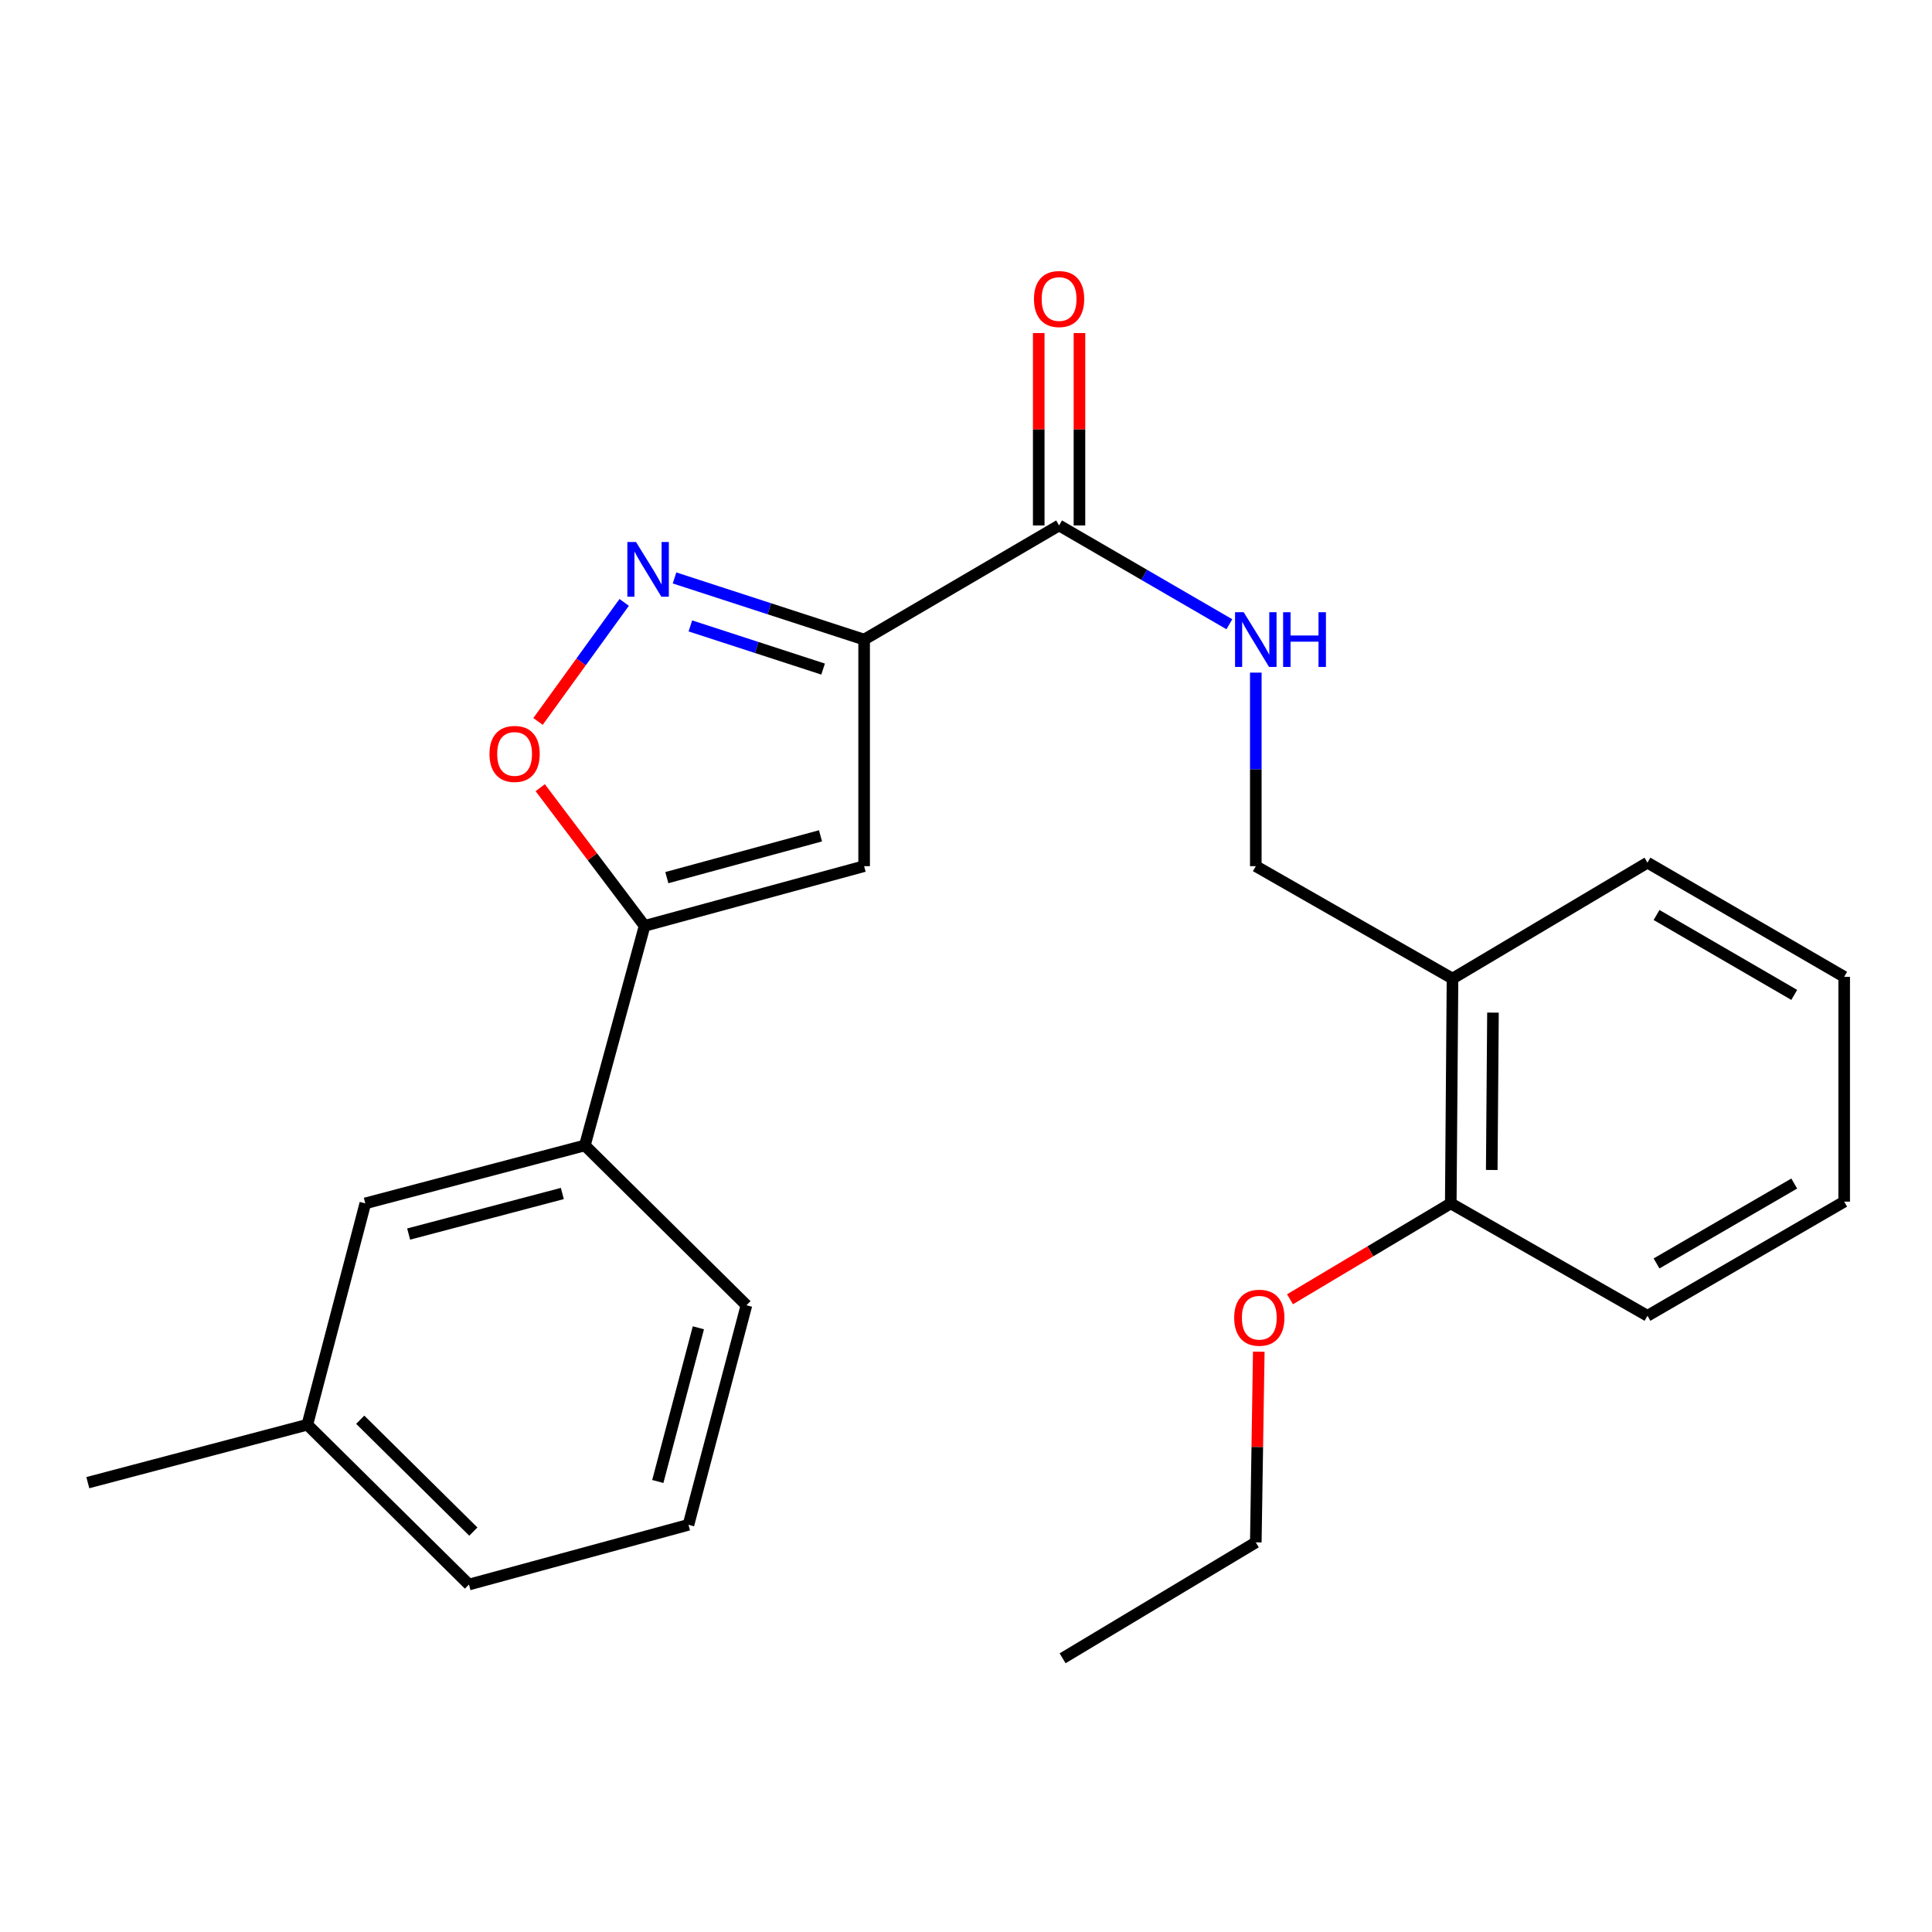 <?xml version='1.0' encoding='iso-8859-1'?>
<svg version='1.1' baseProfile='full'
              xmlns='http://www.w3.org/2000/svg'
                      xmlns:rdkit='http://www.rdkit.org/xml'
                      xmlns:xlink='http://www.w3.org/1999/xlink'
                  xml:space='preserve'
width='1000px' height='1000px' viewBox='0 0 1000 1000'>
<!-- END OF HEADER -->
<rect style='opacity:1.0;fill:#FFFFFF;stroke:none' width='1000' height='1000' x='0' y='0'> </rect>
<path class='bond-0' d='M 548.185,271.965 L 592.251,297.538' style='fill:none;fill-rule:evenodd;stroke:#000000;stroke-width:6px;stroke-linecap:butt;stroke-linejoin:miter;stroke-opacity:1' />
<path class='bond-0' d='M 592.251,297.538 L 636.318,323.111' style='fill:none;fill-rule:evenodd;stroke:#0000FF;stroke-width:6px;stroke-linecap:butt;stroke-linejoin:miter;stroke-opacity:1' />
<path class='bond-1' d='M 558.724,271.965 L 558.724,222.174' style='fill:none;fill-rule:evenodd;stroke:#000000;stroke-width:6px;stroke-linecap:butt;stroke-linejoin:miter;stroke-opacity:1' />
<path class='bond-1' d='M 558.724,222.174 L 558.724,172.384' style='fill:none;fill-rule:evenodd;stroke:#FF0000;stroke-width:6px;stroke-linecap:butt;stroke-linejoin:miter;stroke-opacity:1' />
<path class='bond-1' d='M 537.647,271.965 L 537.647,222.174' style='fill:none;fill-rule:evenodd;stroke:#000000;stroke-width:6px;stroke-linecap:butt;stroke-linejoin:miter;stroke-opacity:1' />
<path class='bond-1' d='M 537.647,222.174 L 537.647,172.384' style='fill:none;fill-rule:evenodd;stroke:#FF0000;stroke-width:6px;stroke-linecap:butt;stroke-linejoin:miter;stroke-opacity:1' />
<path class='bond-2' d='M 548.185,271.965 L 447.271,331.052' style='fill:none;fill-rule:evenodd;stroke:#000000;stroke-width:6px;stroke-linecap:butt;stroke-linejoin:miter;stroke-opacity:1' />
<path class='bond-3' d='M 650.001,348.143 L 650.001,398.234' style='fill:none;fill-rule:evenodd;stroke:#0000FF;stroke-width:6px;stroke-linecap:butt;stroke-linejoin:miter;stroke-opacity:1' />
<path class='bond-3' d='M 650.001,398.234 L 650.001,448.324' style='fill:none;fill-rule:evenodd;stroke:#000000;stroke-width:6px;stroke-linecap:butt;stroke-linejoin:miter;stroke-opacity:1' />
<path class='bond-4' d='M 159.085,737.424 L 242.727,820.152' style='fill:none;fill-rule:evenodd;stroke:#000000;stroke-width:6px;stroke-linecap:butt;stroke-linejoin:miter;stroke-opacity:1' />
<path class='bond-4' d='M 186.453,734.847 L 245.003,792.757' style='fill:none;fill-rule:evenodd;stroke:#000000;stroke-width:6px;stroke-linecap:butt;stroke-linejoin:miter;stroke-opacity:1' />
<path class='bond-5' d='M 159.085,737.424 L 189.085,622.868' style='fill:none;fill-rule:evenodd;stroke:#000000;stroke-width:6px;stroke-linecap:butt;stroke-linejoin:miter;stroke-opacity:1' />
<path class='bond-6' d='M 159.085,737.424 L 45.455,767.424' style='fill:none;fill-rule:evenodd;stroke:#000000;stroke-width:6px;stroke-linecap:butt;stroke-linejoin:miter;stroke-opacity:1' />
<path class='bond-7' d='M 242.727,820.152 L 356.358,789.239' style='fill:none;fill-rule:evenodd;stroke:#000000;stroke-width:6px;stroke-linecap:butt;stroke-linejoin:miter;stroke-opacity:1' />
<path class='bond-8' d='M 750.915,622.868 L 751.816,506.509' style='fill:none;fill-rule:evenodd;stroke:#000000;stroke-width:6px;stroke-linecap:butt;stroke-linejoin:miter;stroke-opacity:1' />
<path class='bond-8' d='M 772.127,605.577 L 772.758,524.126' style='fill:none;fill-rule:evenodd;stroke:#000000;stroke-width:6px;stroke-linecap:butt;stroke-linejoin:miter;stroke-opacity:1' />
<path class='bond-9' d='M 750.915,622.868 L 852.73,681.053' style='fill:none;fill-rule:evenodd;stroke:#000000;stroke-width:6px;stroke-linecap:butt;stroke-linejoin:miter;stroke-opacity:1' />
<path class='bond-10' d='M 750.915,622.868 L 709.307,647.681' style='fill:none;fill-rule:evenodd;stroke:#000000;stroke-width:6px;stroke-linecap:butt;stroke-linejoin:miter;stroke-opacity:1' />
<path class='bond-10' d='M 709.307,647.681 L 667.7,672.494' style='fill:none;fill-rule:evenodd;stroke:#FF0000;stroke-width:6px;stroke-linecap:butt;stroke-linejoin:miter;stroke-opacity:1' />
<path class='bond-11' d='M 751.816,506.509 L 852.73,446.509' style='fill:none;fill-rule:evenodd;stroke:#000000;stroke-width:6px;stroke-linecap:butt;stroke-linejoin:miter;stroke-opacity:1' />
<path class='bond-12' d='M 751.816,506.509 L 650.001,448.324' style='fill:none;fill-rule:evenodd;stroke:#000000;stroke-width:6px;stroke-linecap:butt;stroke-linejoin:miter;stroke-opacity:1' />
<path class='bond-13' d='M 852.73,681.053 L 954.545,621.966' style='fill:none;fill-rule:evenodd;stroke:#000000;stroke-width:6px;stroke-linecap:butt;stroke-linejoin:miter;stroke-opacity:1' />
<path class='bond-13' d='M 857.423,653.96 L 928.694,612.599' style='fill:none;fill-rule:evenodd;stroke:#000000;stroke-width:6px;stroke-linecap:butt;stroke-linejoin:miter;stroke-opacity:1' />
<path class='bond-14' d='M 651.54,699.636 L 650.77,748.981' style='fill:none;fill-rule:evenodd;stroke:#FF0000;stroke-width:6px;stroke-linecap:butt;stroke-linejoin:miter;stroke-opacity:1' />
<path class='bond-14' d='M 650.77,748.981 L 650.001,798.325' style='fill:none;fill-rule:evenodd;stroke:#000000;stroke-width:6px;stroke-linecap:butt;stroke-linejoin:miter;stroke-opacity:1' />
<path class='bond-15' d='M 852.73,446.509 L 954.545,505.596' style='fill:none;fill-rule:evenodd;stroke:#000000;stroke-width:6px;stroke-linecap:butt;stroke-linejoin:miter;stroke-opacity:1' />
<path class='bond-15' d='M 857.423,473.602 L 928.694,514.963' style='fill:none;fill-rule:evenodd;stroke:#000000;stroke-width:6px;stroke-linecap:butt;stroke-linejoin:miter;stroke-opacity:1' />
<path class='bond-16' d='M 954.545,621.966 L 954.545,505.596' style='fill:none;fill-rule:evenodd;stroke:#000000;stroke-width:6px;stroke-linecap:butt;stroke-linejoin:miter;stroke-opacity:1' />
<path class='bond-17' d='M 650.001,798.325 L 550,858.326' style='fill:none;fill-rule:evenodd;stroke:#000000;stroke-width:6px;stroke-linecap:butt;stroke-linejoin:miter;stroke-opacity:1' />
<path class='bond-18' d='M 356.358,789.239 L 386.358,675.597' style='fill:none;fill-rule:evenodd;stroke:#000000;stroke-width:6px;stroke-linecap:butt;stroke-linejoin:miter;stroke-opacity:1' />
<path class='bond-18' d='M 340.478,766.813 L 361.479,687.263' style='fill:none;fill-rule:evenodd;stroke:#000000;stroke-width:6px;stroke-linecap:butt;stroke-linejoin:miter;stroke-opacity:1' />
<path class='bond-19' d='M 386.358,675.597 L 302.727,592.868' style='fill:none;fill-rule:evenodd;stroke:#000000;stroke-width:6px;stroke-linecap:butt;stroke-linejoin:miter;stroke-opacity:1' />
<path class='bond-20' d='M 302.727,592.868 L 189.085,622.868' style='fill:none;fill-rule:evenodd;stroke:#000000;stroke-width:6px;stroke-linecap:butt;stroke-linejoin:miter;stroke-opacity:1' />
<path class='bond-20' d='M 291.061,617.747 L 211.511,638.747' style='fill:none;fill-rule:evenodd;stroke:#000000;stroke-width:6px;stroke-linecap:butt;stroke-linejoin:miter;stroke-opacity:1' />
<path class='bond-21' d='M 302.727,592.868 L 333.641,479.237' style='fill:none;fill-rule:evenodd;stroke:#000000;stroke-width:6px;stroke-linecap:butt;stroke-linejoin:miter;stroke-opacity:1' />
<path class='bond-22' d='M 447.271,448.324 L 333.641,479.237' style='fill:none;fill-rule:evenodd;stroke:#000000;stroke-width:6px;stroke-linecap:butt;stroke-linejoin:miter;stroke-opacity:1' />
<path class='bond-22' d='M 424.694,432.623 L 345.152,454.262' style='fill:none;fill-rule:evenodd;stroke:#000000;stroke-width:6px;stroke-linecap:butt;stroke-linejoin:miter;stroke-opacity:1' />
<path class='bond-23' d='M 447.271,448.324 L 447.271,331.052' style='fill:none;fill-rule:evenodd;stroke:#000000;stroke-width:6px;stroke-linecap:butt;stroke-linejoin:miter;stroke-opacity:1' />
<path class='bond-24' d='M 333.641,479.237 L 306.627,443.469' style='fill:none;fill-rule:evenodd;stroke:#000000;stroke-width:6px;stroke-linecap:butt;stroke-linejoin:miter;stroke-opacity:1' />
<path class='bond-24' d='M 306.627,443.469 L 279.613,407.701' style='fill:none;fill-rule:evenodd;stroke:#FF0000;stroke-width:6px;stroke-linecap:butt;stroke-linejoin:miter;stroke-opacity:1' />
<path class='bond-25' d='M 447.271,331.052 L 398.203,315.096' style='fill:none;fill-rule:evenodd;stroke:#000000;stroke-width:6px;stroke-linecap:butt;stroke-linejoin:miter;stroke-opacity:1' />
<path class='bond-25' d='M 398.203,315.096 L 349.135,299.141' style='fill:none;fill-rule:evenodd;stroke:#0000FF;stroke-width:6px;stroke-linecap:butt;stroke-linejoin:miter;stroke-opacity:1' />
<path class='bond-25' d='M 426.033,346.309 L 391.686,335.141' style='fill:none;fill-rule:evenodd;stroke:#000000;stroke-width:6px;stroke-linecap:butt;stroke-linejoin:miter;stroke-opacity:1' />
<path class='bond-25' d='M 391.686,335.141 L 357.338,323.972' style='fill:none;fill-rule:evenodd;stroke:#0000FF;stroke-width:6px;stroke-linecap:butt;stroke-linejoin:miter;stroke-opacity:1' />
<path class='bond-26' d='M 323.073,311.799 L 300.773,342.606' style='fill:none;fill-rule:evenodd;stroke:#0000FF;stroke-width:6px;stroke-linecap:butt;stroke-linejoin:miter;stroke-opacity:1' />
<path class='bond-26' d='M 300.773,342.606 L 278.473,373.412' style='fill:none;fill-rule:evenodd;stroke:#FF0000;stroke-width:6px;stroke-linecap:butt;stroke-linejoin:miter;stroke-opacity:1' />
<path  class='atom-1' d='M 643.741 316.892
L 653.021 331.892
Q 653.941 333.372, 655.421 336.052
Q 656.901 338.732, 656.981 338.892
L 656.981 316.892
L 660.741 316.892
L 660.741 345.212
L 656.861 345.212
L 646.901 328.812
Q 645.741 326.892, 644.501 324.692
Q 643.301 322.492, 642.941 321.812
L 642.941 345.212
L 639.261 345.212
L 639.261 316.892
L 643.741 316.892
' fill='#0000FF'/>
<path  class='atom-1' d='M 664.141 316.892
L 667.981 316.892
L 667.981 328.932
L 682.461 328.932
L 682.461 316.892
L 686.301 316.892
L 686.301 345.212
L 682.461 345.212
L 682.461 332.132
L 667.981 332.132
L 667.981 345.212
L 664.141 345.212
L 664.141 316.892
' fill='#0000FF'/>
<path  class='atom-2' d='M 535.185 154.772
Q 535.185 147.972, 538.545 144.172
Q 541.905 140.372, 548.185 140.372
Q 554.465 140.372, 557.825 144.172
Q 561.185 147.972, 561.185 154.772
Q 561.185 161.652, 557.785 165.572
Q 554.385 169.452, 548.185 169.452
Q 541.945 169.452, 538.545 165.572
Q 535.185 161.692, 535.185 154.772
M 548.185 166.252
Q 552.505 166.252, 554.825 163.372
Q 557.185 160.452, 557.185 154.772
Q 557.185 149.212, 554.825 146.412
Q 552.505 143.572, 548.185 143.572
Q 543.865 143.572, 541.505 146.372
Q 539.185 149.172, 539.185 154.772
Q 539.185 160.492, 541.505 163.372
Q 543.865 166.252, 548.185 166.252
' fill='#FF0000'/>
<path  class='atom-8' d='M 638.816 682.047
Q 638.816 675.247, 642.176 671.447
Q 645.536 667.647, 651.816 667.647
Q 658.096 667.647, 661.456 671.447
Q 664.816 675.247, 664.816 682.047
Q 664.816 688.927, 661.416 692.847
Q 658.016 696.727, 651.816 696.727
Q 645.576 696.727, 642.176 692.847
Q 638.816 688.967, 638.816 682.047
M 651.816 693.527
Q 656.136 693.527, 658.456 690.647
Q 660.816 687.727, 660.816 682.047
Q 660.816 676.487, 658.456 673.687
Q 656.136 670.847, 651.816 670.847
Q 647.496 670.847, 645.136 673.647
Q 642.816 676.447, 642.816 682.047
Q 642.816 687.767, 645.136 690.647
Q 647.496 693.527, 651.816 693.527
' fill='#FF0000'/>
<path  class='atom-22' d='M 329.196 280.533
L 338.476 295.533
Q 339.396 297.013, 340.876 299.693
Q 342.356 302.373, 342.436 302.533
L 342.436 280.533
L 346.196 280.533
L 346.196 308.853
L 342.316 308.853
L 332.356 292.453
Q 331.196 290.533, 329.956 288.333
Q 328.756 286.133, 328.396 285.453
L 328.396 308.853
L 324.716 308.853
L 324.716 280.533
L 329.196 280.533
' fill='#0000FF'/>
<path  class='atom-23' d='M 253.357 390.23
Q 253.357 383.43, 256.717 379.63
Q 260.077 375.83, 266.357 375.83
Q 272.637 375.83, 275.997 379.63
Q 279.357 383.43, 279.357 390.23
Q 279.357 397.11, 275.957 401.03
Q 272.557 404.91, 266.357 404.91
Q 260.117 404.91, 256.717 401.03
Q 253.357 397.15, 253.357 390.23
M 266.357 401.71
Q 270.677 401.71, 272.997 398.83
Q 275.357 395.91, 275.357 390.23
Q 275.357 384.67, 272.997 381.87
Q 270.677 379.03, 266.357 379.03
Q 262.037 379.03, 259.677 381.83
Q 257.357 384.63, 257.357 390.23
Q 257.357 395.95, 259.677 398.83
Q 262.037 401.71, 266.357 401.71
' fill='#FF0000'/>
</svg>
